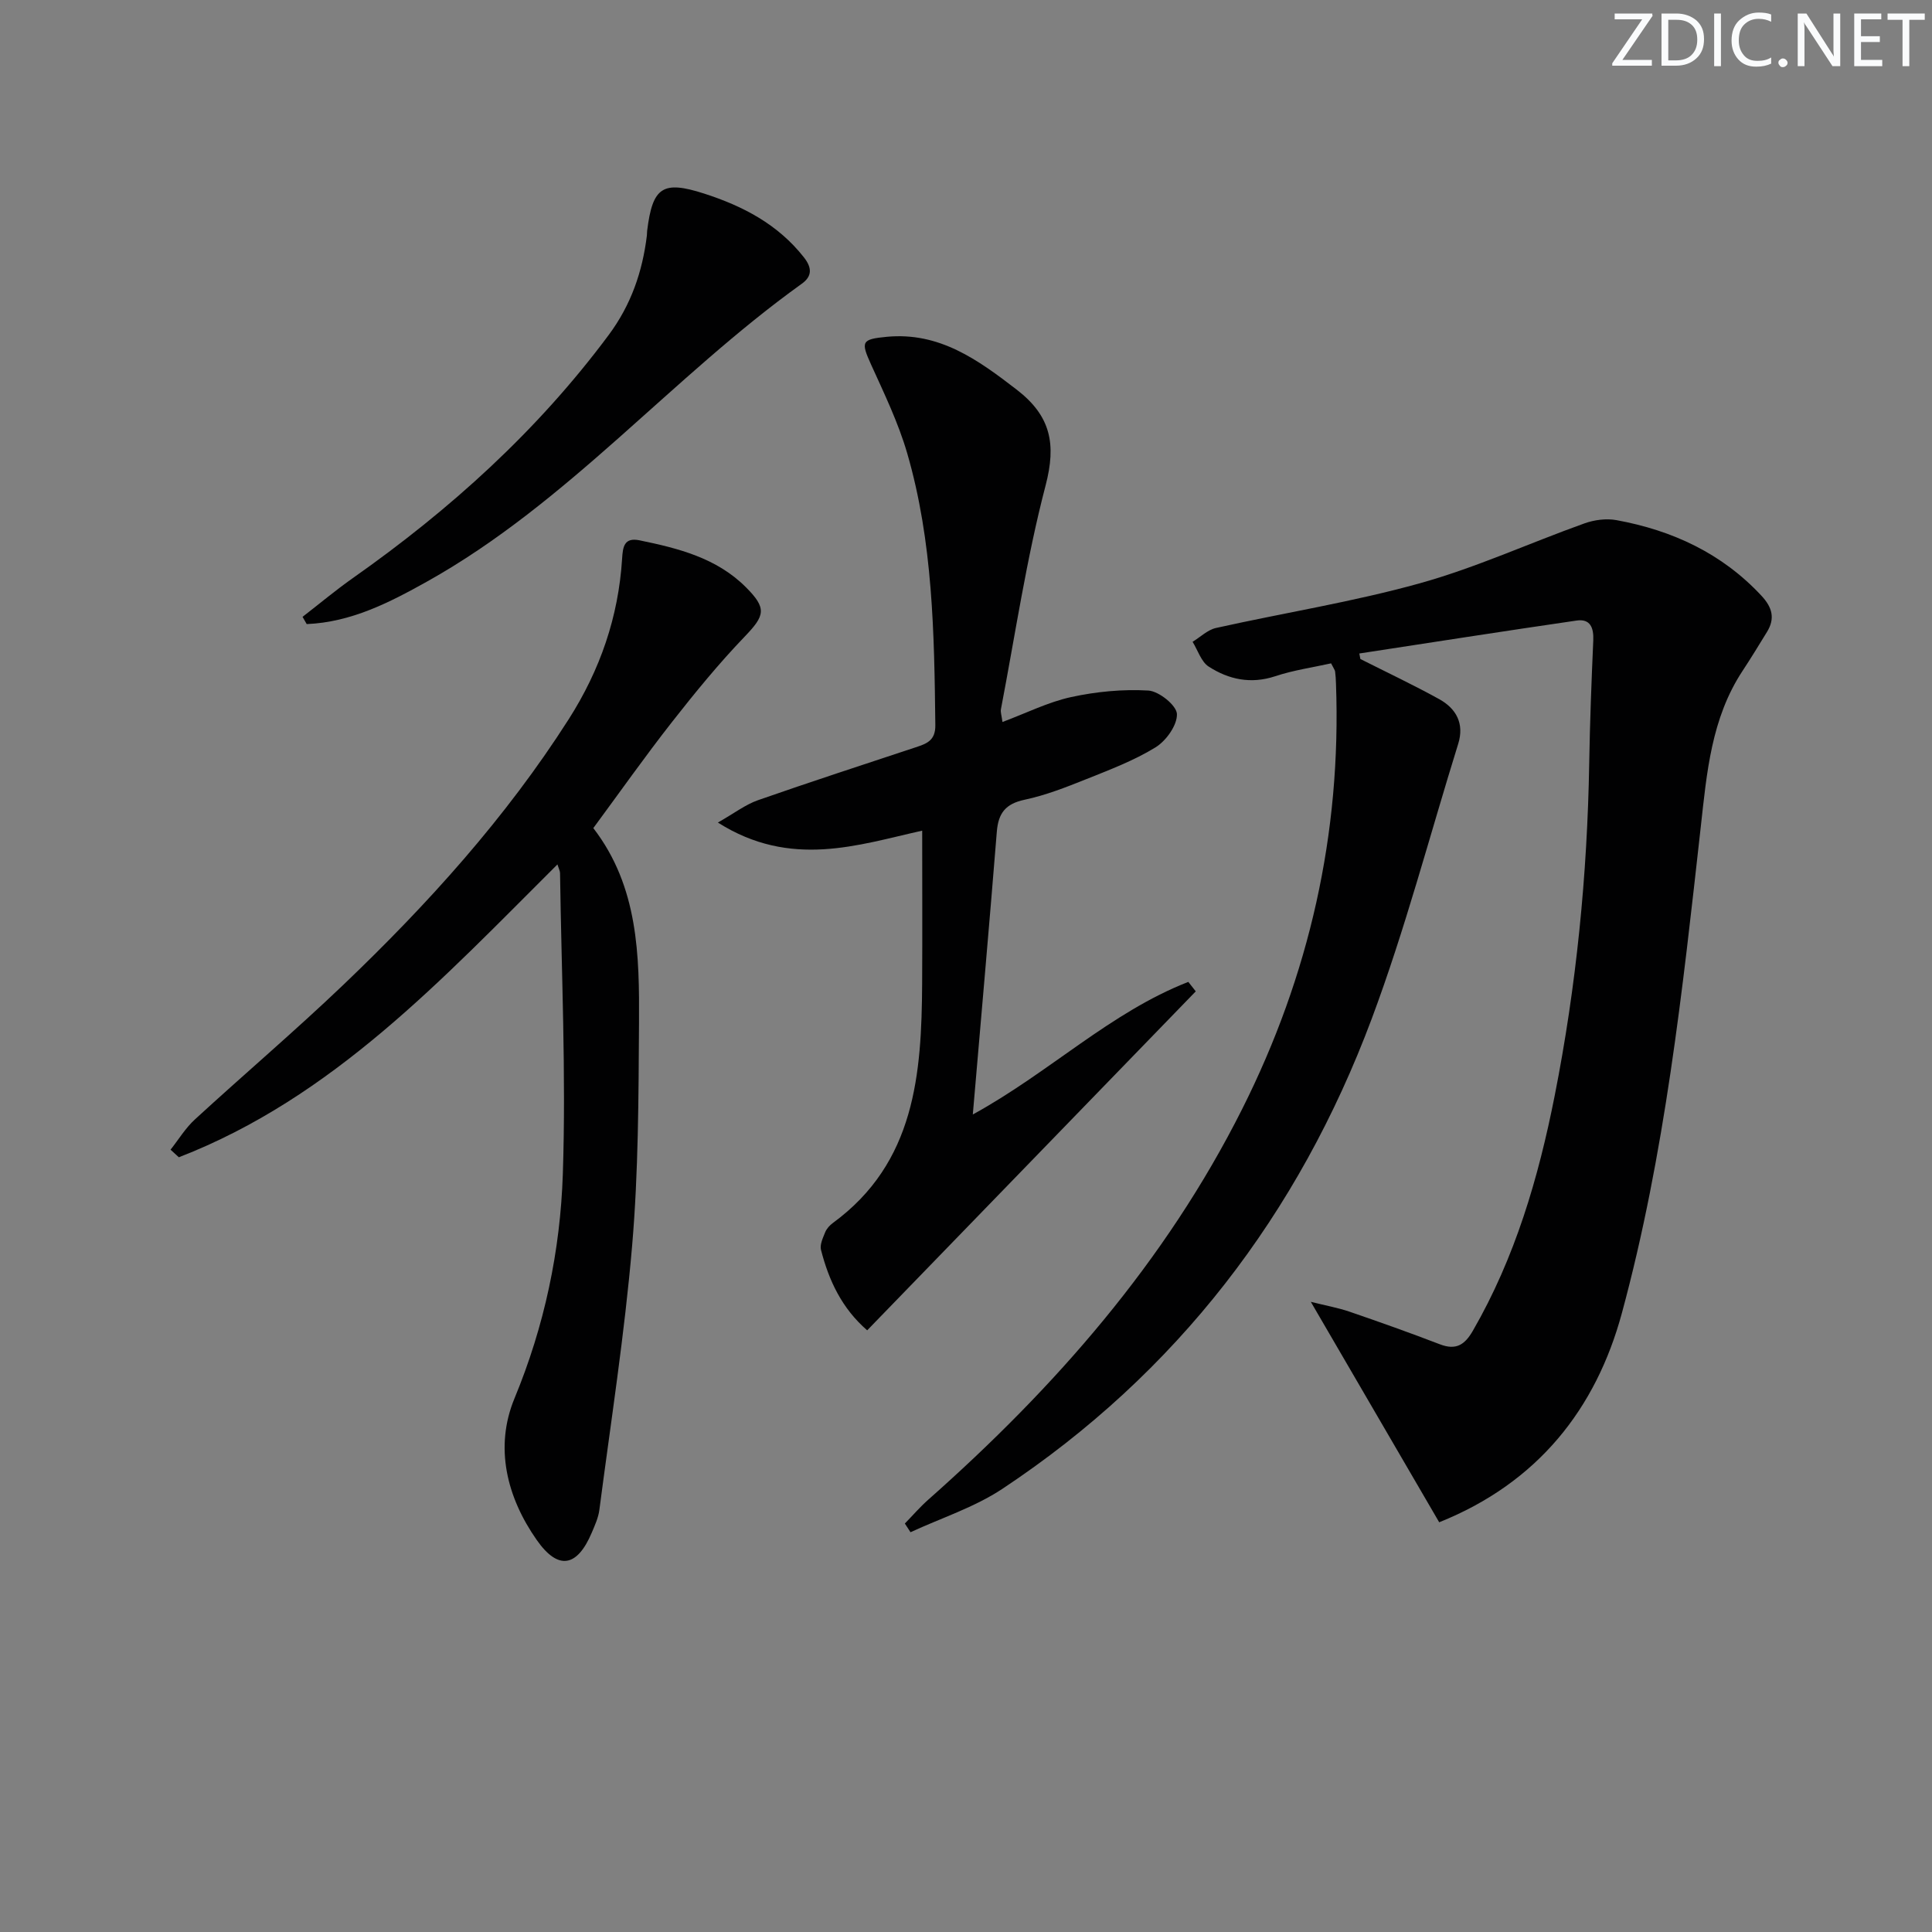 <svg enable-background="new 0 0 400 400" viewBox="0 0 400 400" xmlns="http://www.w3.org/2000/svg"><rect x="0" y="0" width="400" height="400" fill="#808080" stroke="none"/><g fill="#fafbfc"><path d="m342.2 3.2-6.3 9.2h6.1v1.2h-8.2v-.5l6.2-9.1h-5.7v-1.2h7.8v.4z"/><path d="m344 13.7v-10.9h3.1c1.6 0 3 .5 4.1 1.4 1.1 1 1.6 2.2 1.6 3.9s-.5 3-1.6 4-2.5 1.5-4.2 1.5h-3zm1.4-9.6v8.4h1.6c1.4 0 2.5-.4 3.2-1.1.8-.8 1.2-1.8 1.2-3.2s-.4-2.4-1.2-3.1-1.8-1-3.1-1z"/><path d="m356.3 2.8v10.9h-1.4v-10.9z"/><path d="m366.6 13.2c-.8.4-1.8.6-3 .6-1.6 0-2.8-.5-3.7-1.5s-1.4-2.3-1.4-3.9c0-1.7.5-3.2 1.6-4.2s2.4-1.6 4-1.6c1 0 1.9.1 2.6.4v1.5c-.8-.4-1.6-.6-2.6-.6-1.2 0-2.2.4-3 1.2s-1.1 1.9-1.1 3.3c0 1.3.4 2.3 1.1 3.1s1.6 1.1 2.8 1.1c1.1 0 2-.2 2.8-.7v1.3z"/><path d="m368.2 13c0-.3.1-.5.3-.6.2-.2.4-.3.6-.3.3 0 .5.1.7.3s.3.4.3.6-.1.5-.3.6c-.2.2-.4.3-.7.3s-.5-.1-.6-.3c-.2-.2-.3-.4-.3-.6z"/><path d="m381.1 13.7h-1.7l-5.5-8.4c-.2-.2-.3-.5-.4-.7 0 .2.1.8.1 1.5v7.6h-1.4v-10.9h1.8l5.3 8.3c.3.4.4.6.4.8 0-.3-.1-.8-.1-1.6v-7.5h1.4v10.9z"/><path d="m389.7 13.7h-5.8v-10.9h5.6v1.2h-4.2v3.5h3.9v1.2h-3.9v3.7h4.4z"/><path d="m398.4 4.1h-3.1v9.6h-1.4v-9.6h-3.1v-1.3h7.7v1.3z"/></g><path d="m281.65 136.44c5.45 2.75 10.98 5.36 16.32 8.31 3.52 1.95 5.24 5.05 3.94 9.24-5.92 19.02-10.96 38.36-17.93 56.99-15.12 40.38-40.31 73.3-76.45 97.27-5.78 3.83-12.65 6.03-19.02 8.98-.39-.6-.78-1.2-1.17-1.8 1.61-1.65 3.12-3.41 4.84-4.93 26.27-23.25 49.11-49.27 64.98-80.85 13.92-27.71 20.58-57.07 19.44-88.13-.03-.83-.07-1.66-.18-2.49-.04-.31-.28-.59-.83-1.69-3.72.83-7.76 1.4-11.58 2.67-5.04 1.66-9.6.68-13.75-1.99-1.57-1.01-2.26-3.39-3.35-5.14 1.61-.98 3.1-2.47 4.83-2.86 14.07-3.14 28.37-5.4 42.23-9.26 11.6-3.23 22.68-8.32 34.05-12.39 2.05-.74 4.54-1.07 6.66-.68 11.57 2.12 21.82 6.86 30 15.64 2.26 2.43 2.88 4.71 1.14 7.53-1.65 2.69-3.3 5.39-5.03 8.02-6.49 9.83-7.42 21.13-8.67 32.37-3.78 33.83-7.41 67.75-16.34 100.66-5.35 19.71-17.33 35.06-37.81 43.26-8.64-14.83-17.3-29.7-26.58-45.64 3.16.79 5.65 1.23 8.01 2.04 6.27 2.15 12.52 4.37 18.71 6.75 3.35 1.29 5.15.11 6.83-2.8 8.75-15.16 13.58-31.67 16.94-48.66 4.49-22.72 6.76-45.69 7.15-68.85.14-8.48.47-16.96.84-25.43.11-2.61-.61-4.52-3.46-4.1-15.01 2.18-29.99 4.53-44.98 6.82.07.38.14.76.22 1.14z" fill="#010102"/><path d="m201.41 230.74c15.85-8.68 28.46-21.14 44.62-27.45.51.65 1.03 1.3 1.54 1.96-22.59 23.3-45.18 46.61-68.03 70.18-5.25-4.56-7.94-10.33-9.56-16.65-.28-1.09.4-2.5.87-3.67.3-.73.93-1.43 1.58-1.9 17.07-12.49 18.38-30.85 18.49-49.64.06-10.46.01-20.91.01-31.59-13.19 2.92-27.18 7.91-42.3-1.68 3.43-1.95 5.72-3.73 8.31-4.63 10.82-3.79 21.73-7.33 32.61-10.94 2.27-.75 4.14-1.37 4.1-4.59-.22-18.96-.49-37.94-5.83-56.32-1.84-6.32-4.76-12.36-7.49-18.38-2.13-4.71-1.98-5.21 3.28-5.71 10.89-1.02 18.85 4.75 26.91 10.96 7.03 5.43 8.21 11.21 5.96 19.82-3.98 15.21-6.28 30.87-9.25 46.34-.11.59.14 1.26.32 2.63 4.95-1.85 9.45-4.12 14.22-5.16 5.2-1.13 10.68-1.66 15.98-1.35 2.2.13 5.85 3.08 5.92 4.85.09 2.3-2.23 5.56-4.43 6.91-4.47 2.75-9.49 4.64-14.4 6.61-4.15 1.66-8.37 3.32-12.72 4.24-3.94.84-5.43 2.77-5.74 6.63-1.54 19.18-3.24 38.35-4.97 58.53z" fill="#010102"/><path d="m122.84 171.45c9.35 12.14 9.55 26.38 9.46 40.52-.1 15.3-.12 30.65-1.42 45.88-1.56 18.32-4.41 36.52-6.79 54.77-.21 1.61-.93 3.18-1.57 4.7-3.01 7.09-6.92 7.91-11.4 1.51-6.18-8.82-8.79-19.18-4.6-29.31 6.21-15 9.49-30.58 10.01-46.5.68-20.73-.29-41.51-.58-62.27-.01-.43-.25-.85-.54-1.78-23.78 23.68-46.49 48.27-78.38 60.63-.57-.52-1.14-1.05-1.72-1.57 1.67-2.11 3.09-4.48 5.05-6.27 10.17-9.34 20.71-18.3 30.69-27.83 17.48-16.7 33.65-34.57 46.72-55.06 6.48-10.17 10.28-21.17 11.03-33.2.15-2.41.4-4.47 3.62-3.8 8.02 1.65 15.93 3.64 21.98 9.68 4.43 4.42 3.96 5.89-.21 10.24-5.37 5.59-10.3 11.62-15.08 17.72-5.61 7.16-10.86 14.61-16.27 21.94z" fill="#010102"/><path d="m62.64 127.71c3.47-2.68 6.84-5.51 10.42-8.03 20.14-14.17 38.2-30.47 52.96-50.32 4.63-6.23 6.99-13.08 7.91-20.61.04-.33.01-.67.06-1 1.12-9.05 3.23-10.43 11.8-7.67 8.04 2.59 15.27 6.36 20.65 13.2 1.76 2.23 1.65 3.97-.43 5.46-26.87 19.27-48.35 45.3-77.55 61.64-7.84 4.38-15.78 8.45-24.96 8.83-.28-.5-.57-1-.86-1.5z" fill="#010102"/></svg>